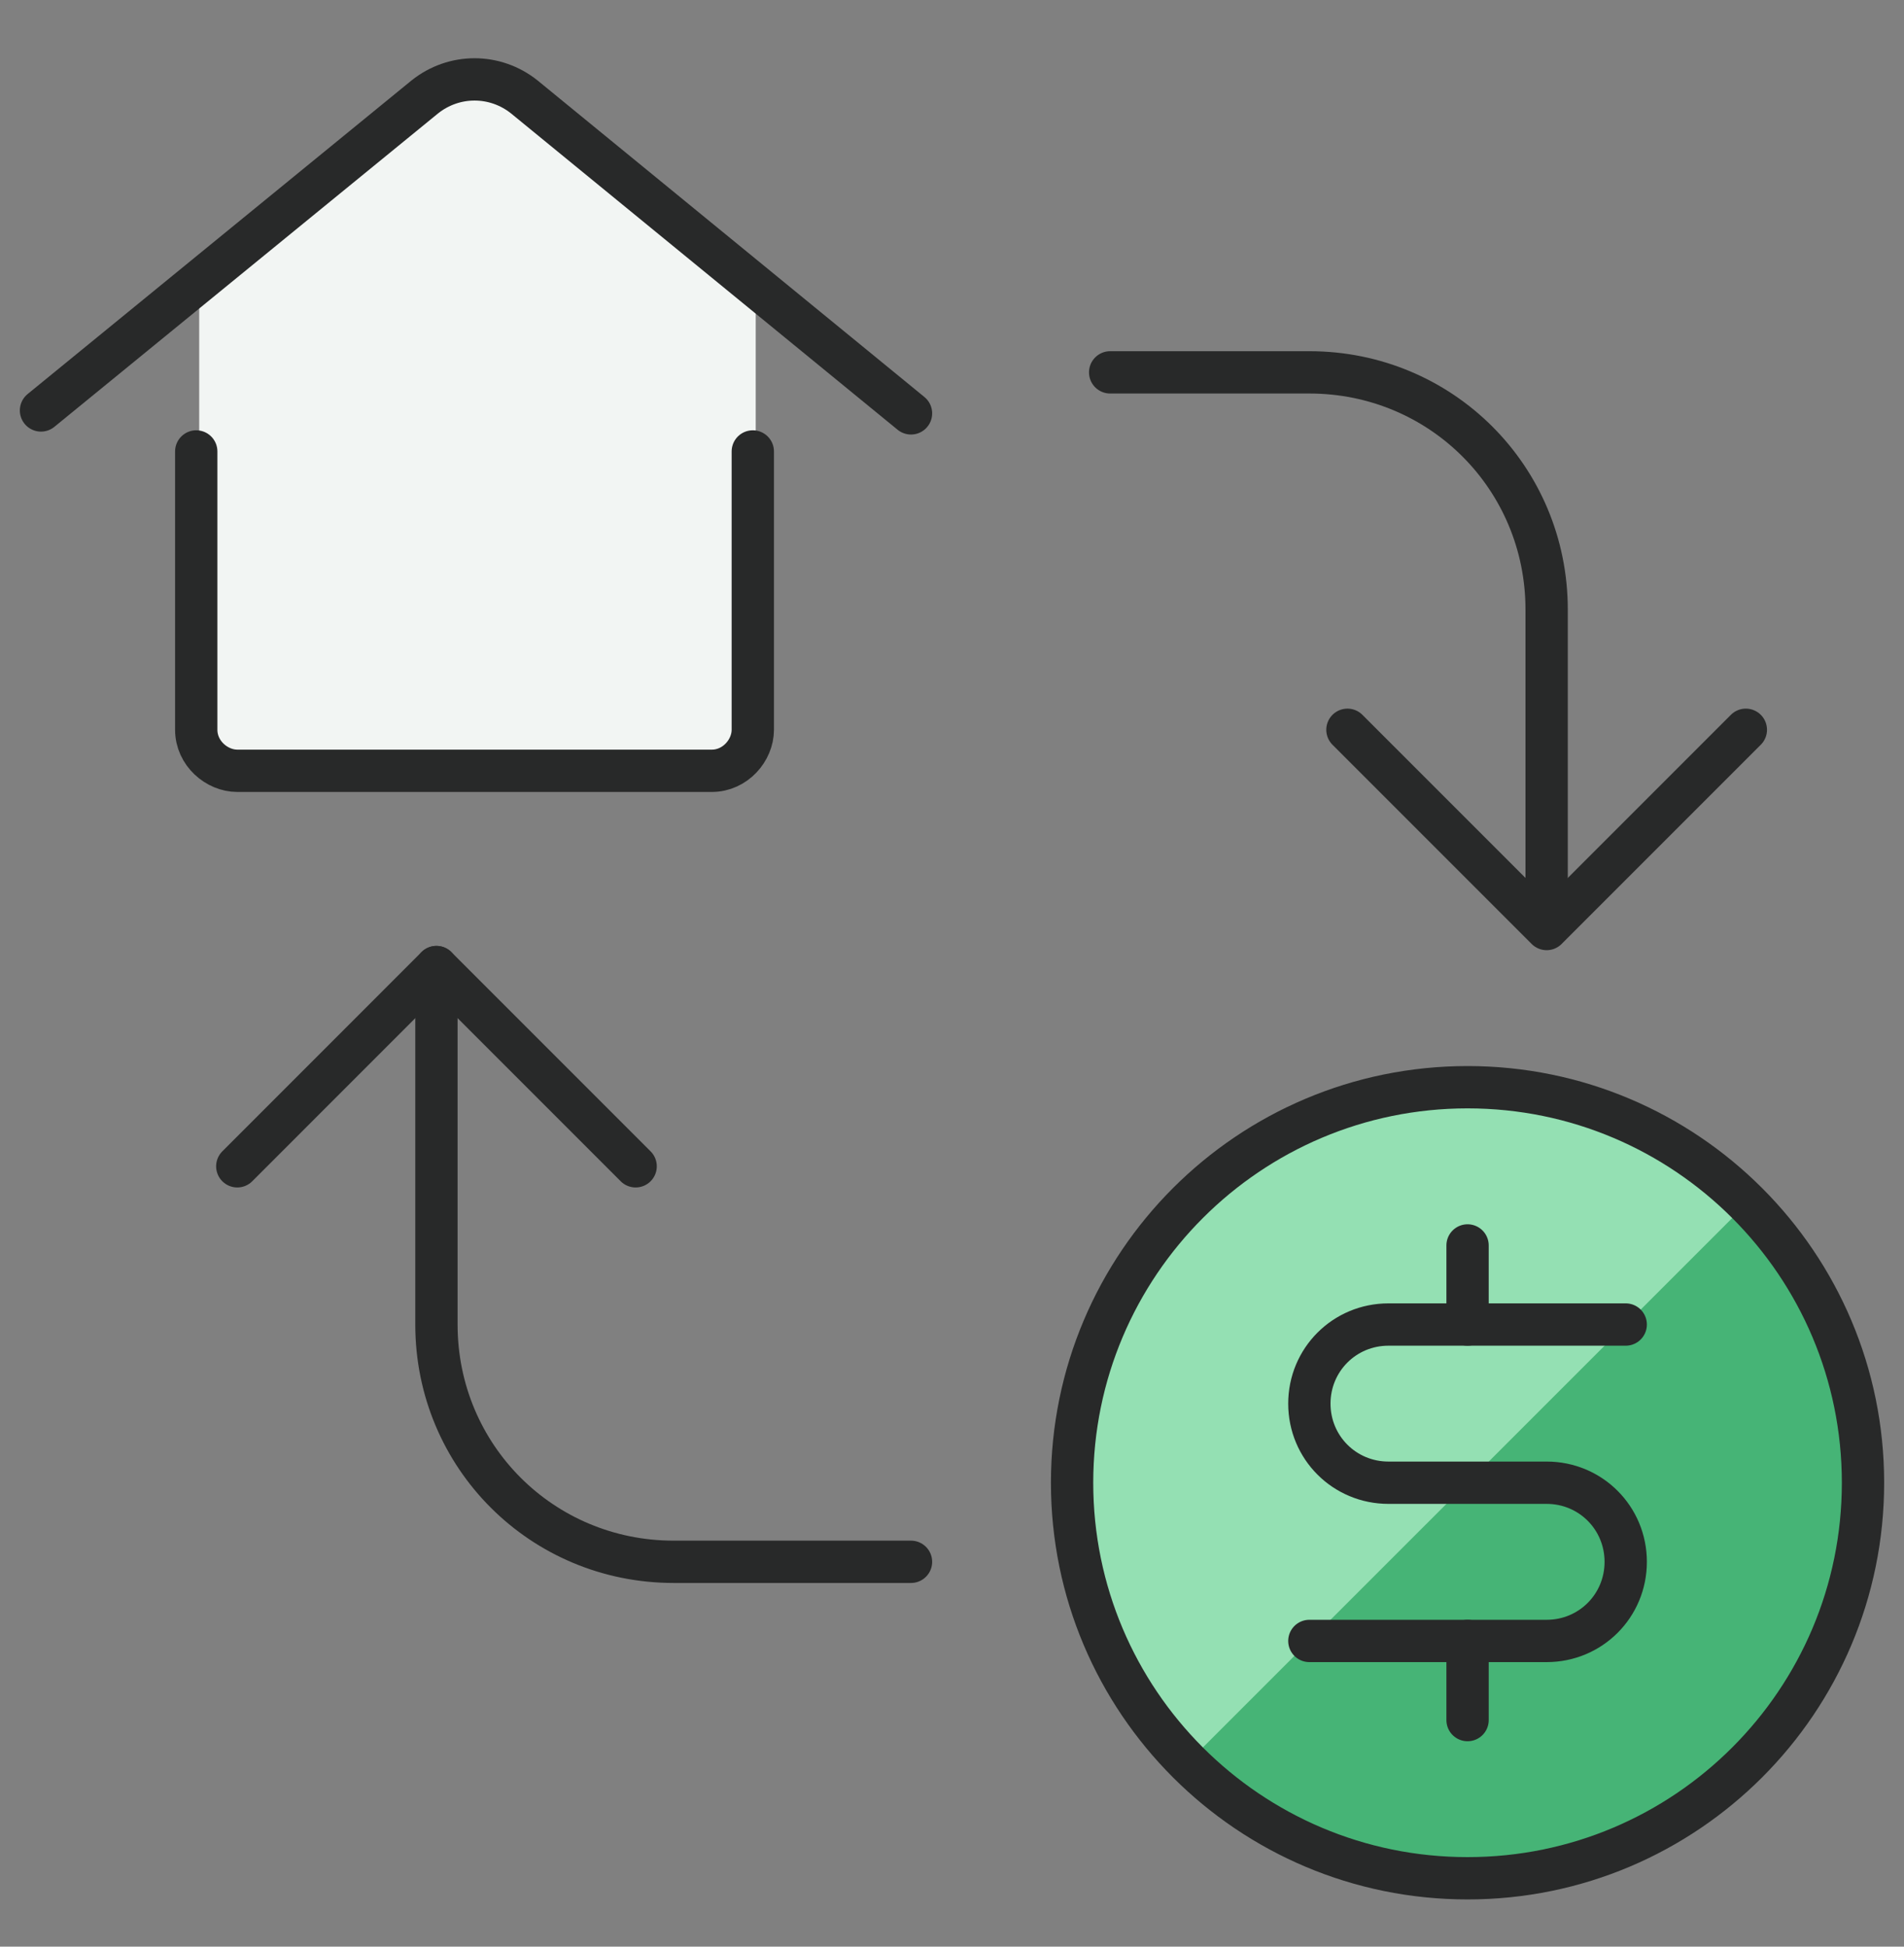 <?xml version="1.0" encoding="UTF-8"?> <svg xmlns="http://www.w3.org/2000/svg" width="45" height="46" viewBox="0 0 45 46" fill="none"><rect x="0" y="0" width="45" height="46" fill="#808080" stroke="none"/><path d="M12.461 2.291C11.769 1.738 10.8 1.738 10.108 2.291L4.708 6.722V17.314C4.708 17.799 5.123 18.284 5.677 18.284H16.892C17.377 18.284 17.861 17.868 17.861 17.314V6.722L12.461 2.291Z" fill="#F2F5F3"></path><path d="M17.792 10.668V17.245C17.792 17.73 17.377 18.214 16.823 18.214H5.608C5.123 18.214 4.638 17.799 4.638 17.245V10.668" stroke="#282929" stroke-linecap="round" stroke-linejoin="round"></path><path d="M0.969 9.699L10.039 2.291C10.731 1.738 11.7 1.738 12.392 2.291L21.531 9.768" stroke="#282929" stroke-linecap="round" stroke-linejoin="round"></path><path d="M26.238 8.799H30.946C34.062 8.799 36.554 11.291 36.554 14.406V21.883" stroke="#282929" stroke-linecap="round" stroke-linejoin="round"></path><path d="M10.315 22.852V31.299C10.315 34.414 12.808 36.906 15.923 36.906H21.531" stroke="#282929" stroke-linecap="round" stroke-linejoin="round"></path><path d="M31.846 17.245L36.554 21.953L41.262 17.245" stroke="#282929" stroke-linecap="round" stroke-linejoin="round"></path><path d="M15.023 27.56L10.315 22.852L5.608 27.56" stroke="#282929" stroke-linecap="round" stroke-linejoin="round"></path><path d="M34.685 44.384C39.846 44.384 44.031 40.199 44.031 35.038C44.031 29.876 39.846 25.691 34.685 25.691C29.523 25.691 25.338 29.876 25.338 35.038C25.338 40.199 29.523 44.384 34.685 44.384Z" fill="#46B476"></path><path d="M28.038 41.684C24.369 38.015 24.369 32.061 28.038 28.392C31.708 24.722 37.661 24.722 41.331 28.392L28.038 41.684Z" fill="#94E0B3"></path><path d="M34.685 44.384C39.846 44.384 44.031 40.199 44.031 35.038C44.031 29.876 39.846 25.691 34.685 25.691C29.523 25.691 25.338 29.876 25.338 35.038C25.338 40.199 29.523 44.384 34.685 44.384Z" stroke="#282929" stroke-linecap="round" stroke-linejoin="round"></path><path d="M34.685 38.776V40.646" stroke="#282929" stroke-linecap="round" stroke-linejoin="round"></path><path d="M34.685 29.43V31.299" stroke="#282929" stroke-linecap="round" stroke-linejoin="round"></path><path d="M30.946 38.776H36.554C37.592 38.776 38.423 37.945 38.423 36.907C38.423 35.868 37.592 35.037 36.554 35.037H32.815C31.777 35.037 30.946 34.206 30.946 33.168C30.946 32.13 31.777 31.299 32.815 31.299H38.423" stroke="#282929" stroke-linecap="round" stroke-linejoin="round"></path></svg> 